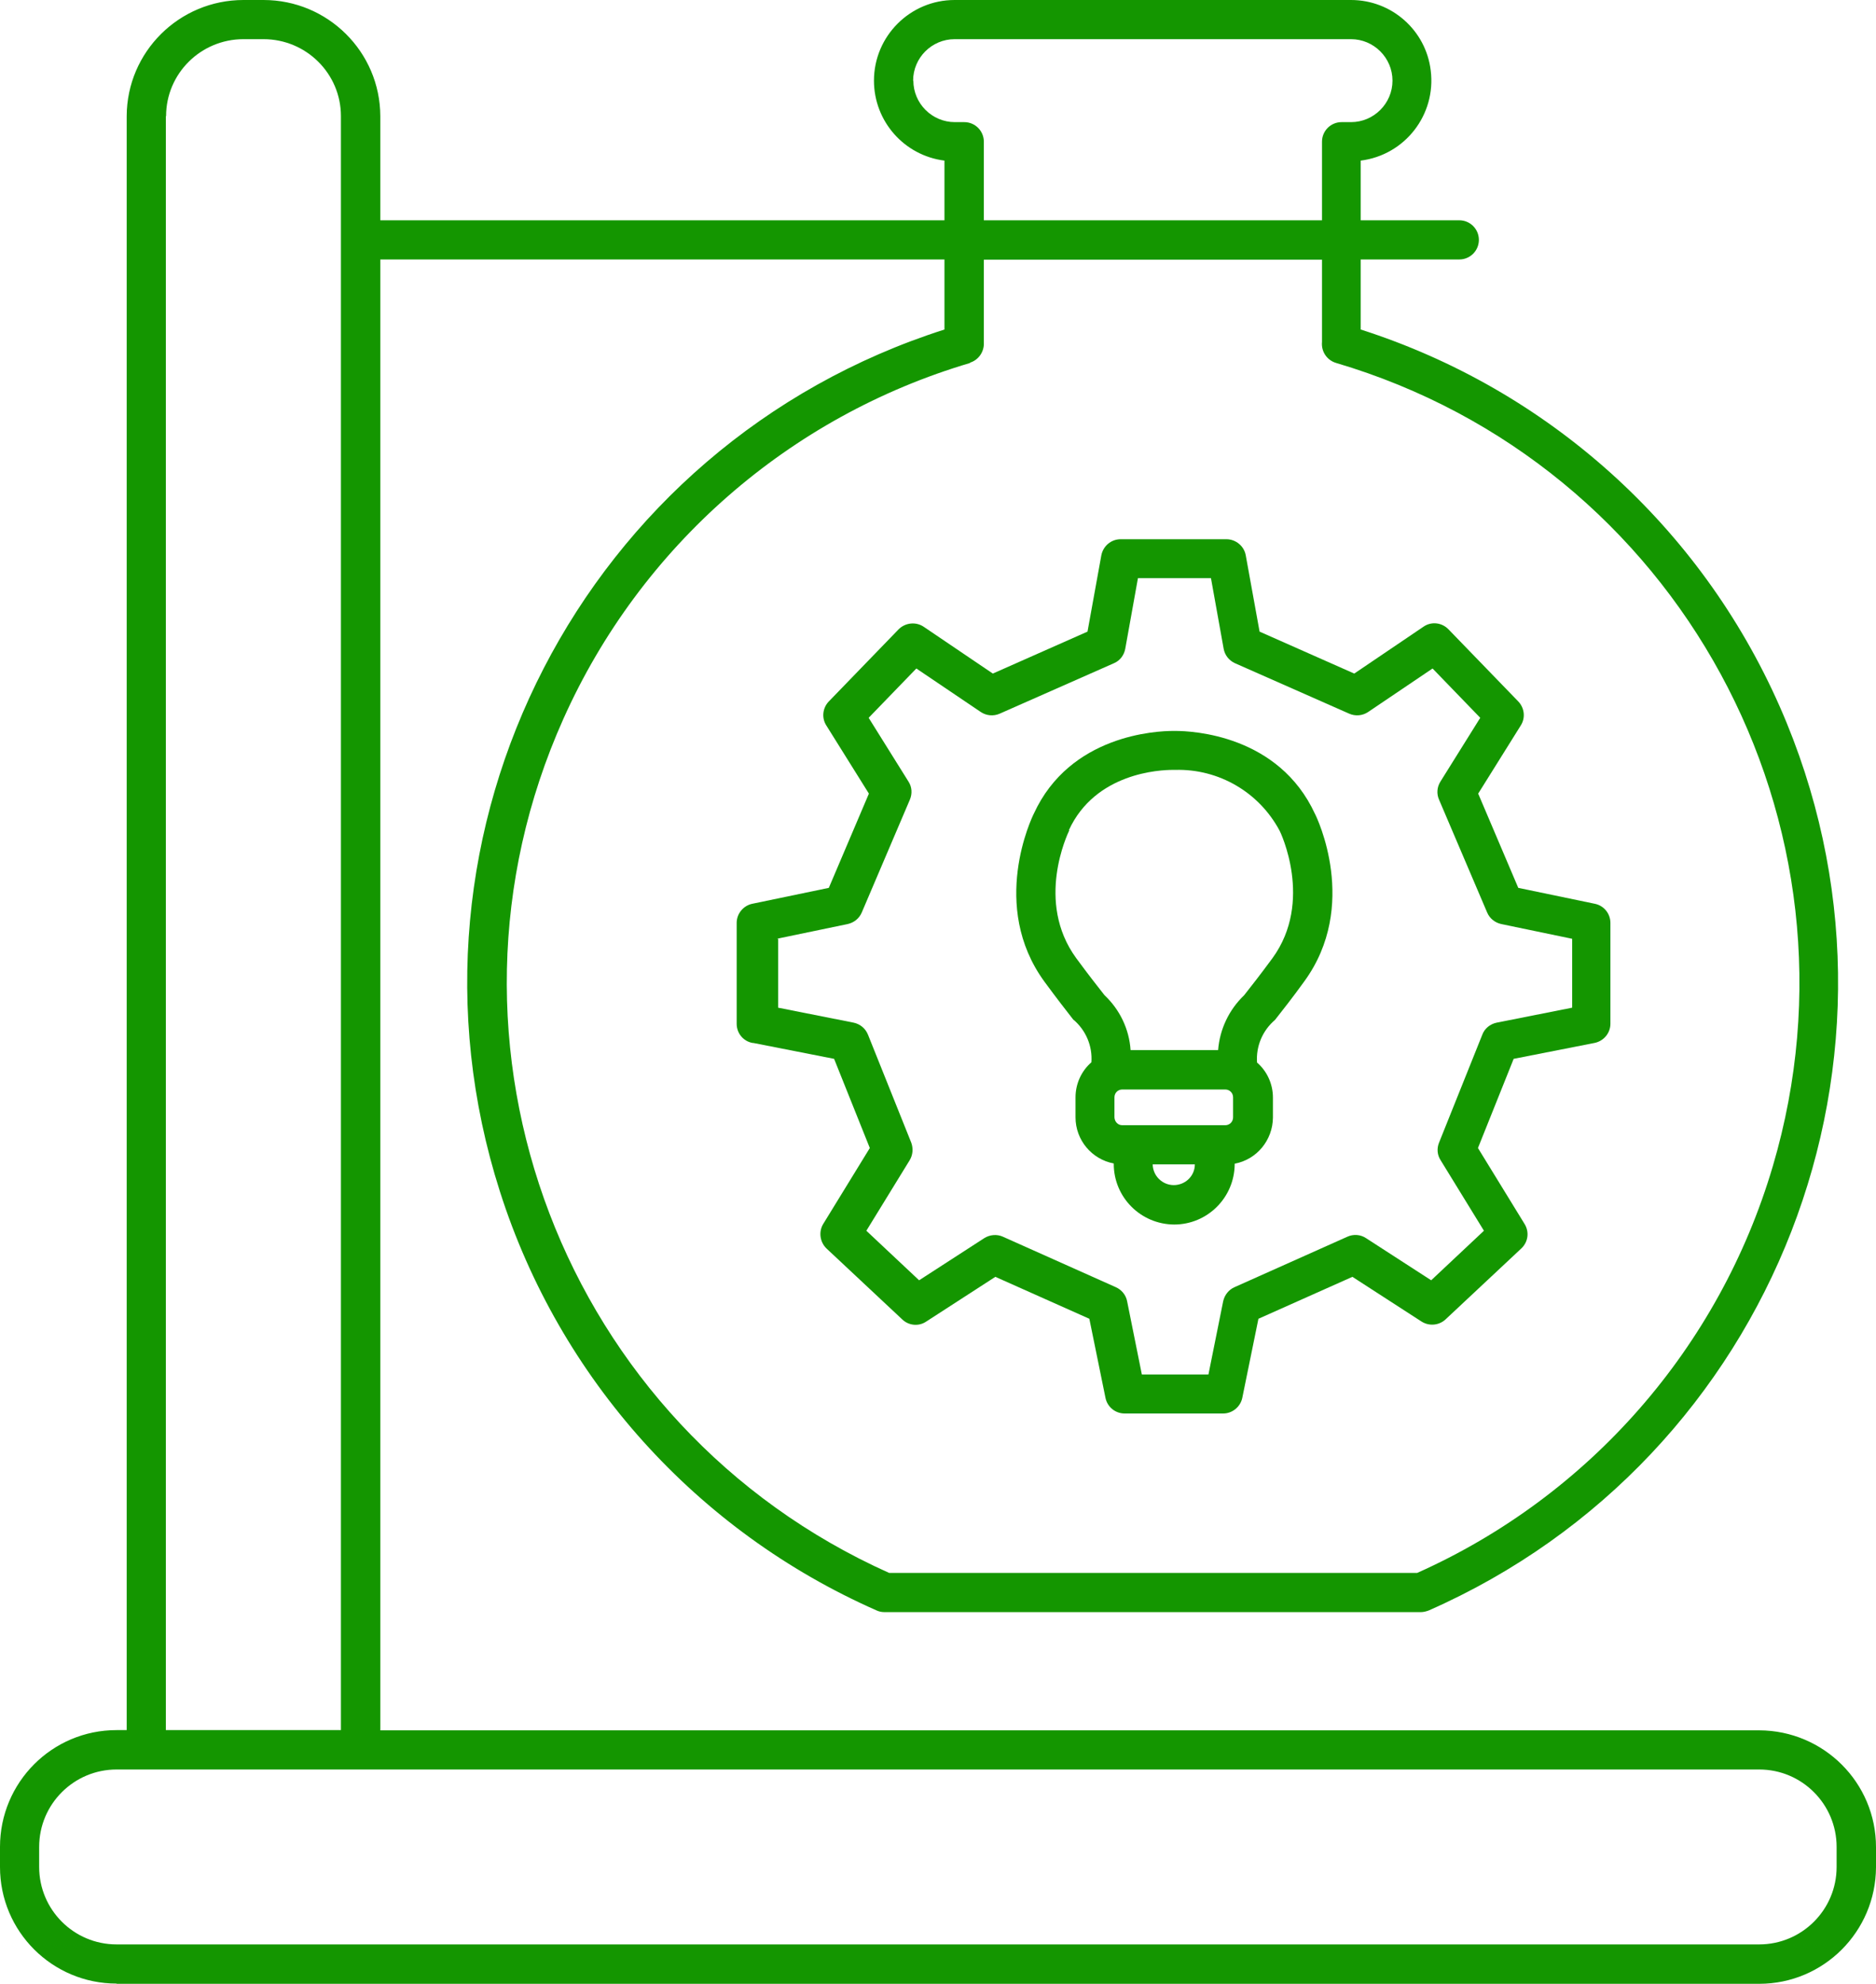 <?xml version="1.0" encoding="UTF-8"?>
<svg id="Layer_2" data-name="Layer 2" xmlns="http://www.w3.org/2000/svg" viewBox="0 0 81.44 86.09">
  <defs>
    <style>
      .cls-1 {
        fill: #149600;
        stroke-width: 0px;
      }
    </style>
  </defs>
  <g id="Layer_1-2" data-name="Layer 1">
    <path class="cls-1" d="m5.06,86.09h71.31c2.8,0,5.06-2.27,5.07-5.06v-.87c0-2.8-2.27-5.06-5.07-5.07H16.51V11.26h24.49v3.04c-15.66,5-24.3,21.74-19.3,37.4,2.59,8.13,8.55,14.75,16.36,18.19.11.05.22.07.34.07h23.28c.12,0,.23-.03.34-.07,15.04-6.62,21.87-24.18,15.24-39.23-3.44-7.81-10.06-13.76-18.19-16.36v-3.04h4.28c.47,0,.85-.38.85-.85,0-.47-.38-.85-.85-.85,0,0,0,0,0,0h-4.28v-2.59c1.92-.24,3.28-1.99,3.04-3.91C61.9,1.31,60.41,0,58.65,0h-17.21c-1.93,0-3.5,1.57-3.5,3.5,0,1.76,1.31,3.25,3.06,3.47v2.59h-24.49v-4.52C16.5,2.25,14.23,0,11.44,0h-.87c-2.79,0-5.06,2.25-5.07,5.04v70.04h-.44c-2.8,0-5.06,2.27-5.06,5.07v.87c0,2.8,2.27,5.06,5.06,5.06ZM39.64,3.5c0-.99.81-1.8,1.8-1.8h17.21c.99,0,1.8.81,1.8,1.8,0,.99-.81,1.8-1.8,1.8h-.41c-.47,0-.85.38-.85.85v3.41h-14.68v-3.41c0-.47-.38-.85-.85-.85h-.41c-.99,0-1.8-.81-1.8-1.8Zm2.46,12.24c.38-.11.63-.48.61-.87v-3.6h14.68v3.57c-.04.41.21.79.61.91,14.86,4.39,23.35,20,18.96,34.86-2.32,7.86-7.96,14.31-15.44,17.65h-22.92c-14.14-6.33-20.48-22.93-14.14-37.07,3.35-7.48,9.8-13.12,17.66-15.44h0ZM7.21,5.04c0-1.85,1.51-3.34,3.36-3.34h.87c1.85,0,3.36,1.49,3.36,3.34v70.04h-7.6V5.04ZM1.7,80.15c0-1.86,1.51-3.36,3.36-3.36h71.31c1.86,0,3.36,1.51,3.36,3.36v.87c0,1.86-1.51,3.36-3.36,3.36H5.06c-1.86,0-3.36-1.51-3.36-3.36,0,0,0-.87,0-.87Z"/>
    <path class="cls-1" d="m32.7,45.26l3.51.69,1.55,3.87-2.02,3.29c-.21.34-.15.79.14,1.07l3.29,3.08c.28.27.72.31,1.04.09l3-1.94,4.08,1.82.7,3.43c.08.4.43.68.83.68h4.28c.4,0,.75-.29.83-.68l.7-3.43,4.08-1.82,3,1.94c.33.21.76.17,1.04-.09l3.29-3.08c.3-.28.36-.72.14-1.07l-2.02-3.29,1.55-3.87,3.51-.69c.4-.08.69-.43.69-.83v-4.38c0-.4-.28-.75-.68-.83l-3.32-.69-1.74-4.09,1.85-2.96c.21-.33.16-.76-.11-1.04l-3.03-3.13c-.29-.3-.75-.35-1.09-.11l-3,2.03-4.11-1.82-.6-3.31c-.07-.4-.43-.7-.84-.7h-4.59c-.41,0-.76.29-.84.7l-.6,3.31-4.11,1.82-3-2.03c-.34-.23-.8-.18-1.09.11l-3.03,3.13c-.27.28-.32.71-.11,1.04l1.85,2.96-1.74,4.09-3.32.69c-.39.08-.68.43-.68.83v4.38c0,.41.29.76.69.83Zm1.02-4.52l3.08-.64c.27-.06.5-.24.61-.5l2.09-4.9c.11-.26.09-.55-.06-.78l-1.73-2.77,2.07-2.14,2.8,1.89c.24.16.55.19.82.07l4.96-2.19c.26-.11.44-.35.49-.63l.55-3.06h3.17l.55,3.06c.05.28.23.51.49.63l4.96,2.19c.27.12.58.09.82-.07l2.8-1.89,2.07,2.14-1.73,2.77c-.15.24-.17.53-.06.78l2.09,4.9c.11.26.34.44.61.5l3.08.64v2.99l-3.28.65c-.28.06-.52.25-.62.52l-1.88,4.69c-.1.25-.08.53.07.76l1.88,3.06-2.29,2.15-2.83-1.83c-.24-.16-.55-.18-.81-.06l-4.9,2.19c-.25.11-.43.34-.49.61l-.64,3.18h-2.89l-.64-3.18c-.05-.27-.24-.5-.49-.61l-4.9-2.19c-.26-.12-.57-.09-.81.06l-2.83,1.83-2.29-2.15,1.88-3.06c.14-.23.16-.51.07-.76l-1.88-4.69c-.11-.27-.34-.46-.62-.52l-3.28-.65v-2.99h0Z"/>
    <path class="cls-1" d="m46.6,44.25c.54.46.83,1.14.78,1.85-.44.38-.69.94-.69,1.52v.87c0,.98.7,1.82,1.66,2,0,0,0,.02,0,.02,0,1.45,1.17,2.62,2.62,2.63,1.45,0,2.62-1.17,2.63-2.62,0,0,0,0,0,0,0,0,0-.02,0-.02.96-.18,1.65-1.02,1.66-2v-.87c0-.58-.25-1.14-.69-1.52-.05-.71.24-1.39.78-1.85.31-.4.73-.92,1.27-1.67,2.4-3.29.54-7.13.47-7.26-1.58-3.44-5.33-3.61-6.06-3.61-.02,0-.03,0-.05,0-.02,0-.03,0-.05,0-.73,0-4.48.17-6.05,3.59-.08.16-1.94,4,.46,7.29.55.75.96,1.27,1.27,1.67Zm4.36,7.18c-.5,0-.91-.4-.92-.9h1.83c0,.5-.41.9-.92.9h0Zm2.57-2.94c0,.19-.15.34-.34.34h-4.47c-.19,0-.33-.15-.34-.34v-.87c0-.19.15-.34.34-.34h4.47c.19,0,.34.15.34.34v.87h0Zm-7.13-12.46c1.15-2.5,3.96-2.62,4.52-2.62.02,0,.03,0,.05,0,.02,0,.03,0,.05,0,1.89-.05,3.64.97,4.53,2.64.02.03,1.49,3.06-.31,5.53-.53.72-.93,1.23-1.23,1.61-.66.63-1.06,1.48-1.13,2.38h-3.8c-.06-.91-.47-1.76-1.13-2.38-.3-.38-.7-.89-1.23-1.61-1.79-2.45-.37-5.4-.3-5.55Z"/>
  </g>
</svg>